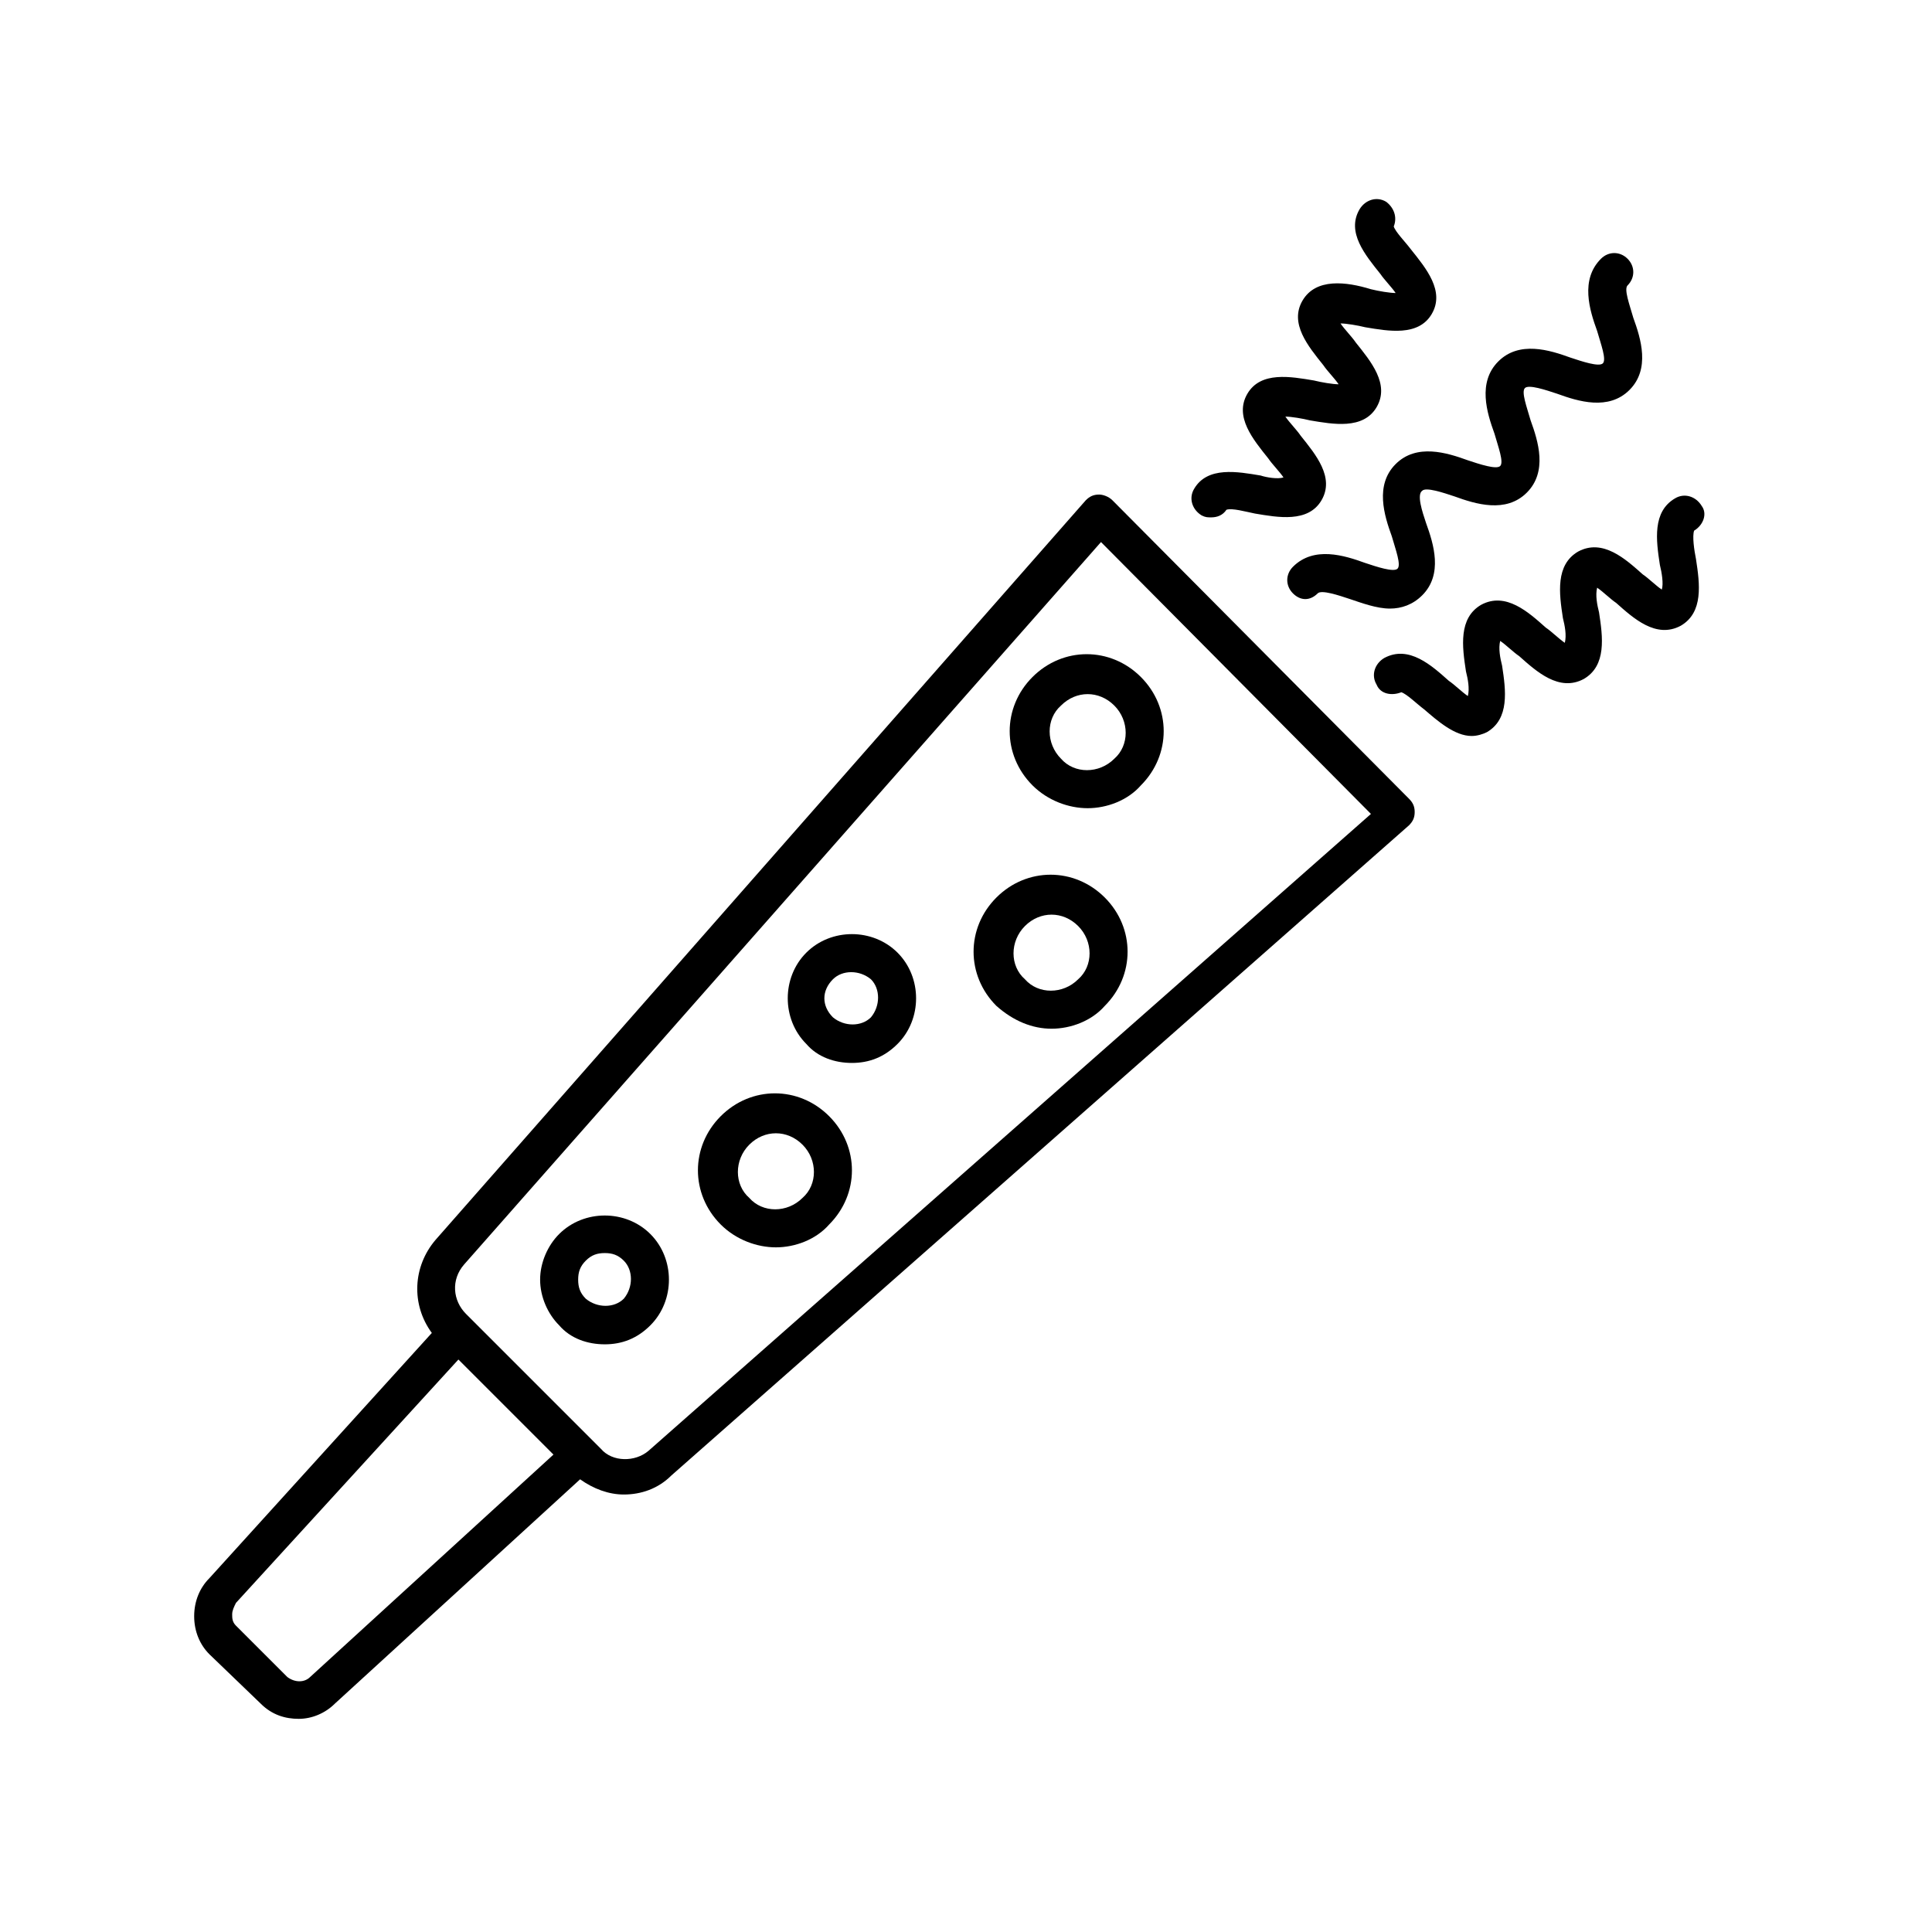 <?xml version="1.0" encoding="UTF-8"?>
<!-- The Best Svg Icon site in the world: iconSvg.co, Visit us! https://iconsvg.co -->
<svg fill="#000000" width="800px" height="800px" version="1.1" viewBox="144 144 512 512" xmlns="http://www.w3.org/2000/svg">
 <g>
  <path d="m213.09 595.48c3.023 3.023 6.551 4.031 10.078 4.031 3.527 0 7.055-1.512 9.574-4.031l64.992-59.449c3.527 2.519 7.559 4.031 11.586 4.031 4.535 0 9.07-1.512 12.594-5.039l195.48-172.3c1.008-1.008 1.512-2.016 1.512-3.527s-0.504-2.519-1.512-3.527l-78.594-79.094c-1.008-1.008-2.519-1.512-3.527-1.512-1.512 0-2.519 0.504-3.527 1.512l-172.3 195.98c-6.047 7.055-6.551 17.129-1.008 24.688l-58.949 64.992c-2.519 2.519-4.031 6.047-4.031 10.078s1.512 7.559 4.031 10.078zm53.906-116.38 168.78-191.45 71.539 72.047-191.45 168.78c-3.527 3.023-9.574 3.023-12.594-0.504l-35.77-35.77c-3.527-3.531-4.031-9.07-0.504-13.102zm-60.457 89.676 58.945-64.488 25.191 25.191-64.488 58.945c-1.512 1.512-4.031 1.512-6.047 0l-13.602-13.602c-1.008-1.008-1.008-2.016-1.008-3.023s0.504-2.016 1.008-3.023z"/>
  <path d="m432.24 358.18c5.039 0 10.578-2.016 14.105-6.047 8.062-8.062 8.062-20.656 0-28.719s-20.656-8.062-28.719 0-8.062 20.656 0 28.719c4.035 4.031 9.574 6.047 14.613 6.047zm-7.055-27.207c2.016-2.016 4.535-3.023 7.055-3.023 2.519 0 5.039 1.008 7.055 3.023 4.031 4.031 4.031 10.578 0 14.105-4.031 4.031-10.578 4.031-14.105 0-4.031-4.027-4.031-10.578-0.004-14.105z"/>
  <path d="m422.67 416.62c5.039 0 10.578-2.016 14.105-6.047 8.062-8.062 8.062-20.656 0-28.719s-20.656-8.062-28.719 0-8.062 20.656 0 28.719c4.535 4.031 9.574 6.047 14.613 6.047zm-7.055-27.207c2.016-2.016 4.535-3.023 7.055-3.023s5.039 1.008 7.055 3.023c4.031 4.031 4.031 10.578 0 14.105-4.031 4.031-10.578 4.031-14.105 0-4.035-3.523-4.035-10.074-0.004-14.105z"/>
  <path d="m349.62 474.56c5.039 0 10.578-2.016 14.105-6.047 8.062-8.062 8.062-20.656 0-28.719s-20.656-8.062-28.719 0-8.062 20.656 0 28.719c4.035 4.031 9.574 6.047 14.613 6.047zm-7.055-27.207c2.016-2.016 4.535-3.023 7.055-3.023 2.519 0 5.039 1.008 7.055 3.023 4.031 4.031 4.031 10.578 0 14.105-4.031 4.031-10.578 4.031-14.105 0-4.031-3.523-4.031-10.074-0.004-14.105z"/>
  <path d="m369.77 425.69c4.535 0 8.566-1.512 12.09-5.039 6.551-6.551 6.551-17.633 0-24.184s-17.633-6.551-24.184 0-6.551 17.633 0 24.184c3.027 3.527 7.559 5.039 12.094 5.039zm-5.039-22.168c2.519-2.519 7.055-2.519 10.078 0 2.519 2.519 2.519 7.055 0 10.078-2.519 2.519-7.055 2.519-10.078 0-3.019-3.023-3.019-7.055 0-10.078z"/>
  <path d="m304.27 500.26c4.535 0 8.566-1.512 12.09-5.039 6.551-6.551 6.551-17.633 0-24.184-6.551-6.551-17.633-6.551-24.184 0-3.023 3.023-5.039 7.559-5.039 12.09 0 4.535 2.016 9.07 5.039 12.09 3.027 3.531 7.562 5.043 12.094 5.043zm-5.035-22.168c1.512-1.512 3.023-2.016 5.039-2.016s3.527 0.504 5.039 2.016c2.519 2.519 2.519 7.055 0 10.078-2.519 2.519-7.055 2.519-10.078 0-1.512-1.512-2.016-3.023-2.016-5.039s0.504-3.527 2.016-5.039z"/>
  <path d="m478.09 270.02c-6.047-1.008-14.105-2.519-17.633 3.527-1.512 2.519-0.504 5.543 2.016 7.055 1.008 0.504 1.512 0.504 2.519 0.504 1.512 0 3.023-0.504 4.031-2.016 1.512-0.504 5.039 0.504 7.559 1.008 6.047 1.008 14.105 2.519 17.633-3.527s-1.512-12.09-5.543-17.129c-1.008-1.512-3.023-3.527-4.031-5.039 1.512 0 4.535 0.504 6.551 1.008 6.047 1.008 14.105 2.519 17.633-3.527 3.527-6.047-1.512-12.09-5.543-17.129-1.008-1.512-3.023-3.527-4.031-5.039 1.512 0 4.535 0.504 6.551 1.008 6.047 1.008 14.105 2.519 17.633-3.527s-1.512-12.09-5.543-17.129c-1.512-2.016-4.031-4.535-4.535-6.047 1.008-2.519 0-5.039-2.016-6.551-2.519-1.512-5.543-0.504-7.055 2.016-3.527 6.047 1.512 12.09 5.543 17.129 1.008 1.512 3.023 3.527 4.031 5.039-1.512 0-4.535-0.504-6.551-1.008-6.547-2.012-14.609-3.019-18.137 3.023-3.527 6.047 1.512 12.09 5.543 17.129 1.008 1.512 3.023 3.527 4.031 5.039-1.512 0-4.535-0.504-6.551-1.008-6.047-1.008-14.105-2.519-17.633 3.527-3.527 6.047 1.512 12.09 5.543 17.129 1.008 1.512 3.023 3.527 4.031 5.039-1.512 0.504-4.535 0-6.047-0.504z"/>
  <path d="m493.2 301.25c1.008-1.008 5.543 0.504 8.566 1.512 3.023 1.008 7.055 2.519 10.578 2.519 3.023 0 6.047-1.008 8.566-3.527 5.543-5.543 3.023-13.602 1.008-19.145-1.008-3.019-2.519-7.555-1.008-8.562 1.008-1.008 5.543 0.504 8.566 1.512 5.543 2.016 13.602 4.535 19.145-1.008s3.023-13.602 1.008-19.145c-1.008-3.527-2.519-7.559-1.512-8.566 1.008-1.008 5.543 0.504 8.566 1.512 5.543 2.016 13.602 4.535 19.145-1.008s3.023-13.602 1.008-19.145c-1.008-3.527-2.519-7.559-1.512-8.566 2.016-2.016 2.016-5.039 0-7.055s-5.039-2.016-7.055 0c-5.543 5.543-3.023 13.602-1.008 19.145 1.008 3.527 2.519 7.559 1.512 8.566-1.008 1.008-5.543-0.504-8.566-1.512-5.543-2.016-13.602-4.535-19.145 1.008-5.543 5.543-3.023 13.602-1.008 19.145 1.008 3.527 2.519 7.559 1.512 8.566-1.008 1.008-5.543-0.504-8.566-1.512-5.543-2.016-13.602-4.535-19.145 1.008-5.543 5.543-3.023 13.602-1.008 19.145 1.008 3.527 2.519 7.559 1.512 8.566-1.008 1.008-5.543-0.504-8.566-1.512-5.543-2.016-13.602-4.535-19.145 1.008-2.016 2.016-2.016 5.039 0 7.055 2.016 2.012 4.535 2.012 6.551-0.004z"/>
  <path d="m594.97 278.08c-1.512-2.519-4.535-3.527-7.055-2.016-6.047 3.527-5.039 11.082-4.031 17.633 0.504 2.016 1.008 5.039 0.504 6.551-1.512-1.008-3.527-3.023-5.039-4.031-4.535-4.031-10.578-9.574-17.129-6.047-6.047 3.527-5.039 11.082-4.031 17.633 0.504 2.016 1.008 4.535 0.504 6.551-1.512-1.008-3.527-3.023-5.039-4.031-4.535-4.031-10.578-9.574-17.129-6.047-6.047 3.527-5.039 11.082-4.031 17.633 0.504 2.016 1.008 4.535 0.504 6.551-1.512-1.008-3.527-3.023-5.039-4.031-4.535-4.031-10.578-9.574-17.129-6.047-2.519 1.512-3.527 4.535-2.016 7.055 1.008 2.519 4.031 3.023 6.551 2.016 1.512 0.504 4.031 3.023 6.047 4.535 3.527 3.023 8.062 7.055 12.594 7.055 1.512 0 3.023-0.504 4.031-1.008 6.047-3.527 5.039-11.082 4.031-17.633-0.504-2.016-1.008-4.535-0.504-6.551 1.512 1.008 3.527 3.023 5.039 4.031 4.535 4.031 10.578 9.574 17.129 6.047 6.047-3.527 5.039-11.082 4.031-17.633-0.504-2.016-1.008-4.535-0.504-6.551 1.512 1.008 3.527 3.023 5.039 4.031 4.535 4.031 10.578 9.574 17.129 6.047 6.047-3.527 5.039-11.082 4.031-17.633-0.504-2.519-1.008-6.047-0.504-7.559 2.519-1.516 3.527-4.535 2.016-6.551z"/>
 </g>
</svg>